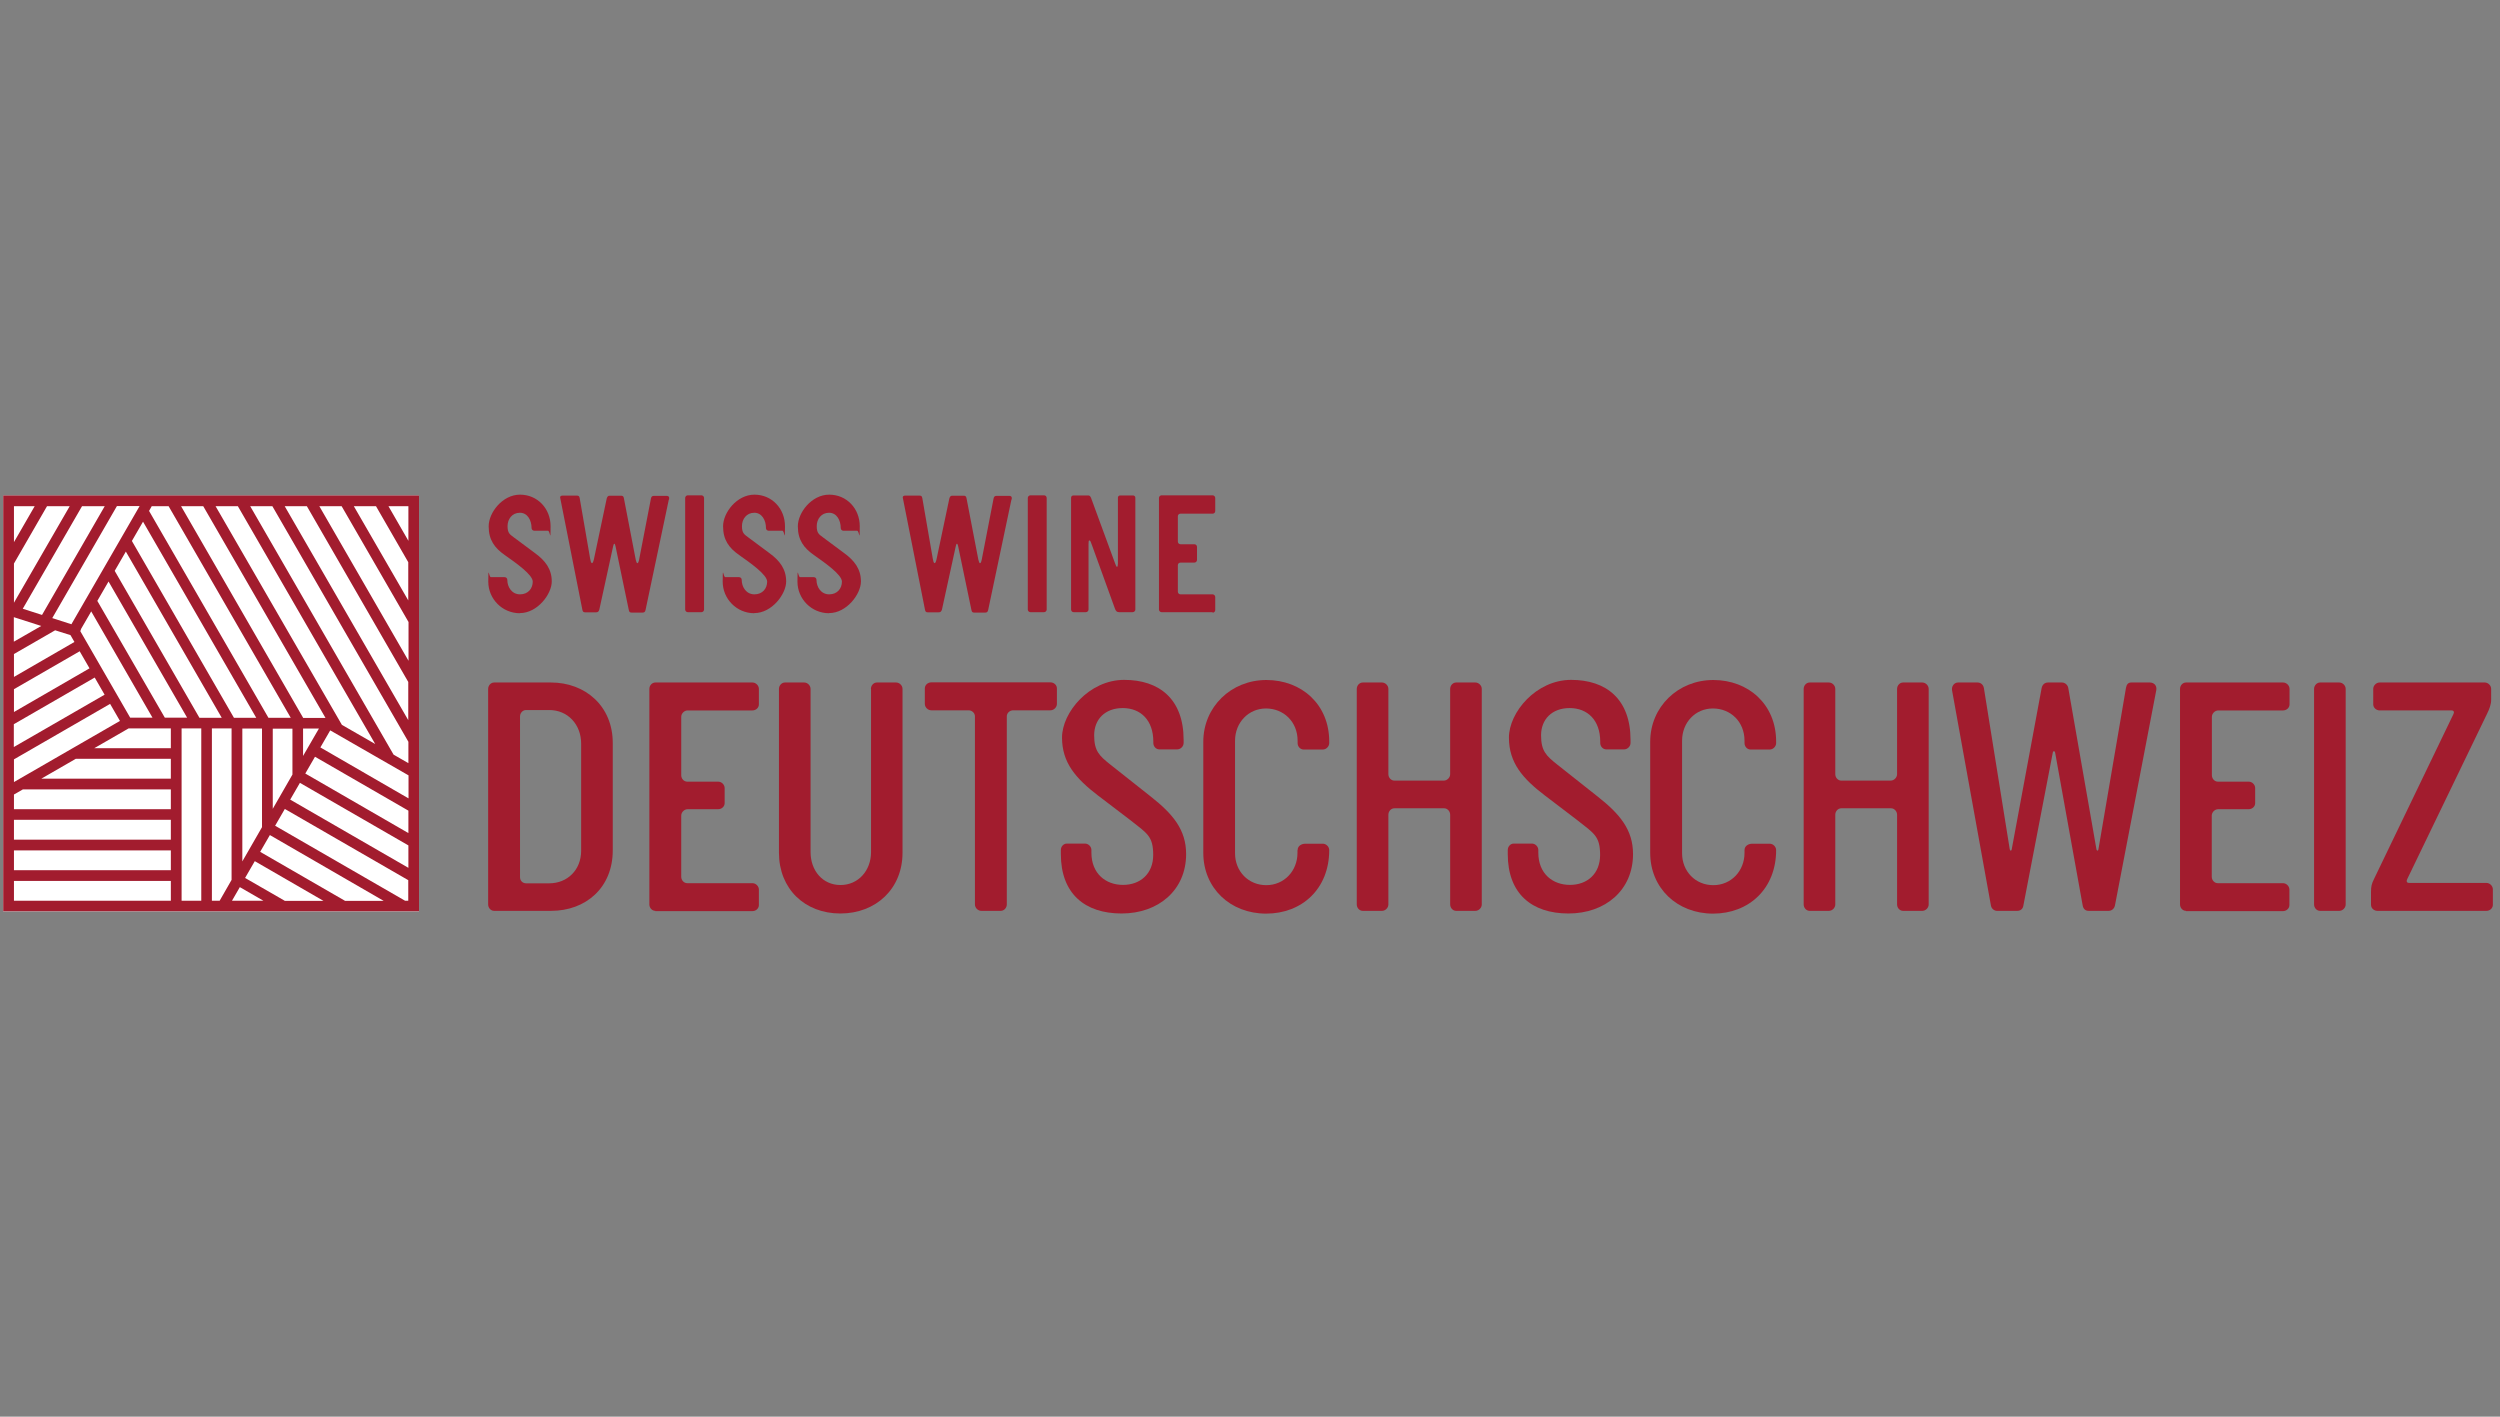 <?xml version="1.0" encoding="UTF-8"?>
<svg xmlns="http://www.w3.org/2000/svg" version="1.1" width="210" height="119" viewBox="0 0 210 119"><rect x="0" y="0" width="210" height="119" fill="#808080" stroke="none"/><svg version="1.1" viewBox="0 0 1920 1080" width="212" height="119" x="-1" y="0">
  <defs>
    <style>
      .cls-1 {
        fill: #fff;
      }

      .cls-2 {
        fill: #a21c2e;
      }
    </style>
  </defs>
  
  <g>
    <g id="Ebene_1">
      <g>
        <g>
          <path class="cls-2" d="M403.4,467.5c-13.4,0-24.1-10.9-24.1-24.1s.4-3.4,2-3.4h10.5c1,0,2,.8,2,2,0,5.6,3.5,11.1,9.7,11.1s9.7-4.5,9.7-9.7-12.3-13.9-21.4-20.3c-7.7-5.4-12.2-11.5-12.2-21.9s10.5-24.1,23.9-24.1,23.3,10.7,23.3,24.1-.3,3.4-2,3.4h-10.5c-1,0-2-.9-2-2,0-5.9-3-11.7-8.9-11.7s-9.4,4.8-9.4,10.2,1.8,6.3,4.7,8.5l16.4,12.2c7.5,5.5,12.6,11.9,12.6,21.5s-10.9,24.1-24.3,24.1Z"/>
          <path class="cls-2" d="M463.9,464.8c-.4,1.4-1,2-2.4,2h-8.4c-1.3,0-1.8-.5-2.1-2.1l-16.8-84.8c-.1-.1-.1-.3-.1-.4v-.4c0-.9.8-1.3,2-1.3h10.5c1.6,0,2.1.4,2.4,2l8,46.3c.5,3.3,1.7,5,2.8.4l9.8-46.5c.3-1,.8-2.1,2.1-2.1h8.8c1.2,0,2,.4,2.2,2l9,46.7c.7,3.4,1.8,3.9,2.6,0l9-46.5c.3-1.4.8-2.1,2.4-2.1h9.4c1.3,0,2.1.5,2.1,1.6s-.1,1.2-.3,1.4l-17.7,84c-.3,1.4-.9,2-2.2,2h-8.5c-1.3,0-1.8-.5-2.1-2.1l-10.1-48.5c-.5-2.5-1.3-2.5-1.8,0l-10.6,48.6Z"/>
          <path class="cls-2" d="M541.8,466.7h-10.4c-1,0-2-.9-2-2v-85.1c0-1,.9-2,2-2h10.4c1,0,2,.9,2,2v85.1c0,1-.9,2-2,2Z"/>
          <path class="cls-2" d="M582.1,467.5c-13.4,0-24.1-10.9-24.1-24.1s.4-3.4,2-3.4h10.5c1,0,2,.8,2,2,0,5.6,3.5,11.1,9.7,11.1s9.7-4.5,9.7-9.7-12.3-13.9-21.4-20.3c-7.7-5.4-12.2-11.5-12.2-21.9s10.5-24.1,23.9-24.1,23.3,10.7,23.3,24.1-.3,3.4-2,3.4h-10.5c-1.1,0-2-.9-2-2,0-5.9-3-11.7-8.9-11.7s-9.4,4.8-9.4,10.2,1.8,6.3,4.7,8.5l16.4,12.2c7.5,5.5,12.6,11.9,12.6,21.5s-10.9,24.1-24.3,24.1Z"/>
          <path class="cls-2" d="M639.1,467.5c-13.4,0-24.1-10.9-24.1-24.1s.4-3.4,2-3.4h10.5c1,0,2,.8,2,2,0,5.6,3.5,11.1,9.7,11.1s9.7-4.5,9.7-9.7-12.3-13.9-21.4-20.3c-7.7-5.4-12.2-11.5-12.2-21.9s10.5-24.1,23.9-24.1,23.3,10.7,23.3,24.1-.3,3.4-2,3.4h-10.5c-1.1,0-2-.9-2-2,0-5.9-3-11.7-8.9-11.7s-9.4,4.8-9.4,10.2,1.8,6.3,4.7,8.5l16.4,12.2c7.5,5.5,12.6,11.9,12.6,21.5s-10.9,24.1-24.3,24.1Z"/>
          <path class="cls-2" d="M725.1,464.8c-.4,1.4-1.1,2-2.4,2h-8.4c-1.3,0-1.8-.5-2.1-2.1l-16.8-84.8c-.1-.1-.1-.3-.1-.4v-.4c0-.9.8-1.3,2-1.3h10.5c1.6,0,2.1.4,2.4,2l8,46.3c.5,3.3,1.7,5,2.8.4l9.8-46.5c.3-1,.8-2.1,2.1-2.1h8.8c1.2,0,2,.4,2.2,2l9,46.7c.7,3.4,1.8,3.9,2.6,0l9-46.5c.3-1.4.8-2.1,2.4-2.1h9.4c1.3,0,2.1.5,2.1,1.6s-.1,1.2-.3,1.4l-17.7,84c-.3,1.4-.9,2-2.2,2h-8.5c-1.3,0-1.8-.5-2.1-2.1l-10.1-48.5c-.5-2.5-1.3-2.5-1.8,0l-10.6,48.6Z"/>
          <path class="cls-2" d="M803,466.7h-10.4c-1,0-2-.9-2-2v-85.1c0-1,.9-2,2-2h10.4c1.1,0,2,.9,2,2v85.1c0,1-.9,2-2,2Z"/>
          <path class="cls-2" d="M870.7,466.7h-10.4c-1.8,0-2.6-.8-3.3-2.8l-17.4-48.1c-1-2.9-1.4-3.8-2-3.8s-.7.7-.7,2.8v49.9c0,1-.9,2-2.1,2h-9.2c-1.1,0-2-.9-2-2v-85.2c0-1.2.9-1.8,1.8-1.8h11.4c1,0,1.6.9,2,1.8l17.8,48.5c.9,2.6,1.6,4.2,2,4.2s.7-1.2.7-2.4v-50.3c0-1.2.8-1.8,1.8-1.8h9.7c1,0,1.8.7,1.8,1.8v85.2c0,1-.9,2-2.1,2Z"/>
          <path class="cls-2" d="M931.5,466.7h-38.9c-1,0-2-.9-2-2v-85.1c0-1,.9-2,2-2h38.9c1,0,2,.9,2,2v10c0,1.2-.9,2-2,2h-24.5c-1.2,0-2,.9-2,2v19.3c0,1,.8,2,2,2h10.6c1.1,0,2,.9,2,2v10c0,1-.9,2-2,2h-10.6c-1.2,0-2,.9-2,2v20.2c0,1,.8,2,2,2h24.5c1,0,2,.9,2,2v10c0,1-.9,2-2,2Z"/>
        </g>
        <g>
          <rect class="cls-1" x="9.5" y="377.8" width="317" height="317"/>
          <path class="cls-2" d="M9.5,377.7v317h317v-317H9.5ZM188.4,385.9l104.7,181.3-25.4-14.6-96.3-166.7h17ZM162,385.9l93.2,161.4h-17s-93.1-161.4-93.1-161.4h16.9ZM250.2,555.4l-12.1,20.9v-20.9h12.1ZM122.9,385.9h12.7l93.1,161.3h-17s-91-157.7-91-157.7l2.1-3.7ZM230,555.4v35.1l-15,26.1v-61.1h15ZM202.4,547.2h-17s-77.8-134.8-77.8-134.8l8.5-14.7,86.3,149.5ZM206.8,555.3v75.3l-15,26.1v-101.3h15ZM17.7,542.8v-17.4l50.1-28.9,7.5,13-57.6,33.3ZM79.3,516.6l7.5,13-69.2,39.9v-17.4l61.7-35.6ZM17.7,516v-17.4l31.4-18.1,11.7,3.7,3,5.2-46,26.6ZM38.5,477.2l-20.9,12v-18.7l20.9,6.7ZM24.4,464.1l45.2-78.2h17.3l-47.8,82.9-14.6-4.7ZM17.7,459.5v-29.9l25.2-43.7h17.3l-42.5,73.6ZM17.7,578.9l73.3-42.3,7.5,13-80.8,46.6v-17.4ZM68.3,481.2l.6-1.8,7.7-13.3,46.7,81h-17s-38-65.9-38-65.9ZM81.3,458l8.5-14.7,59.9,103.8h-17s-51.5-89.1-51.5-89.1ZM94.5,435.2l8.5-14.7,73.1,126.7h-17s-64.6-112-64.6-112ZM61.5,475.9l-14.6-4.7,49.3-85.4h17.3l-52,90.1ZM33.5,385.9l-15.8,27.4v-27.4h15.8ZM137.3,686.7H17.7v-15.1h119.6v15.1ZM137.3,663.4H17.7v-15.1h119.6v15.1ZM137.3,640.1H17.7v-15.1h119.6v15.1ZM137.3,616.9H17.7v-11.2l6.8-3.9h112.8v15.1ZM137.3,593.6H38.6l26.2-15.1h72.5v15.1ZM137.3,570.4h-58.4l26.2-15.1h32.2v15.1ZM160.5,686.7h-15v-131.4h15v131.4ZM183.6,670.8l-9.1,15.9h-5.9v-131.4h15v115.5ZM183.9,686.7l6-10.4,18,10.4h-24ZM224.1,686.7l-30.2-17.4,7.4-12.8,52.4,30.3h-29.6ZM270,686.7l-64.6-37.3,7.4-12.8,86.8,50.2h-29.6ZM318.4,686.7h-2.5l-99.1-57.2,7.4-12.8,94.1,54.3v15.7ZM318.4,661.6l-90.1-52,7.4-12.8,82.7,47.7v17.1ZM318.4,635.1l-78.6-45.4,7.4-12.8,71.2,41.1v17.1ZM318.4,608.6l-67.1-38.8,7.5-13,59.7,34.3v17.4ZM318.4,581.8l-11.3-6.5-109.3-189.4h16.9l103.7,179.6v16.3ZM318.4,549.2l-94.3-163.3h16.9l77.3,134v29.4ZM318.4,503.6l-67.9-117.7h17l51,88.3v29.4ZM318.4,457.9l-41.6-72h16.9l24.6,42.7v29.4ZM318.4,412.3l-15.2-26.4h15.2v26.4Z"/>
        </g>
        <g>
          <path class="cls-2" d="M383.8,694.4c-2.6,0-4.6-2.3-4.6-4.9v-164.3c0-2.6,2-4.9,4.6-4.9h43.3c26.1,0,47.1,17.9,47.1,46.1v81.9c0,28.4-20.5,46.1-47.1,46.1h-43.3ZM450.1,566.9c0-14.6-10.2-25.6-24.3-25.6h-17.7c-2.6,0-4.6,2.3-4.6,4.9v122.6c0,2.6,2,4.6,4.6,4.6h17.7c13.8,0,24.3-10.2,24.3-24.8v-81.7Z"/>
          <path class="cls-2" d="M506.7,694.4c-2.6,0-4.6-2.3-4.6-4.9v-164.3c0-2.6,2-4.9,4.6-4.9h74c2.6,0,4.9,2.3,4.9,4.9v11.8c0,2.6-2.3,4.6-4.9,4.6h-49.4c-2.6,0-4.9,2.3-4.9,4.9v44.5c0,2.6,2,4.9,4.6,4.9h23.6c2.6,0,4.9,2.3,4.9,4.9v11.5c0,2.6-2.3,4.6-4.9,4.6h-23.3c-2.6,0-4.9,2.3-4.9,4.9v46.6c0,2.6,2,4.9,4.6,4.9h49.7c2.6,0,4.9,2.3,4.9,4.9v11.8c0,2.6-2.3,4.6-4.9,4.6h-74Z"/>
          <path class="cls-2" d="M671,525.2c0-2.6,2-4.9,4.6-4.9h14.6c2.6,0,4.9,2.3,4.9,4.9v124.9c0,27.4-20.2,46.3-47.4,46.3s-46.8-18.9-46.8-46.3v-124.9c0-2.6,2-4.9,4.6-4.9h14.6c2.6,0,4.9,2.3,4.9,4.9v124.4c0,14.1,9.2,25.1,22.8,25.1s23.3-11,23.3-25.1v-124.4Z"/>
          <path class="cls-2" d="M755.2,694.4c-2.6,0-4.9-2.3-4.9-4.9v-143.4c0-2.6-2.3-4.6-4.9-4.6h-28.4c-2.6,0-4.9-2.3-4.9-4.9v-11.8c0-2.6,2.3-4.6,4.9-4.6h90.9c2.6,0,4.9,2,4.9,4.6v11.8c0,2.6-2.3,4.9-4.9,4.9h-28.4c-2.6,0-4.9,2-4.9,4.6v143.4c0,2.6-2.1,4.9-4.6,4.9h-14.8Z"/>
          <path class="cls-2" d="M844.3,606.6c-17.1-13.1-27.6-25.1-27.6-44.3s20.7-44,47.4-44,45.3,14.6,45.3,45.8v2.3c0,2.6-2.3,4.9-4.9,4.9h-13.6c-2.6,0-4.6-2.3-4.6-4.9v-1c0-16.4-9.7-25.6-23.3-25.6s-21.8,8.7-21.8,20.7,3.8,15.6,12.5,22.5l30.7,24.3c16.9,13.3,26.9,25.3,26.9,43.8,0,27.6-21.2,45.3-49.2,45.3s-46.3-15.1-46.3-45.3v-3.1c0-2.6,2-4.9,4.6-4.9h13.8c2.6,0,4.9,2.3,4.9,4.9v2c0,16.1,11,24.6,24.1,24.6s23-8.4,23-22.8-4.6-16.4-17.2-26.4l-24.8-18.9Z"/>
          <path class="cls-2" d="M996.3,648.1c0-3.3,3.1-4.9,5.9-4.9h13.3c2.6,0,4.9,2.3,4.9,4.9,0,29.4-20.7,48.4-48.1,48.4s-47.9-19.5-47.9-46.3v-84.7c0-26.6,21.2-47.1,48.1-47.1s47.9,18.7,47.9,46.8v1.3c0,2.6-2.3,4.9-4.9,4.9h-14.6c-2.6,0-4.6-2.3-4.6-4.9v-1.8c0-14.6-10.8-24.6-24.1-24.6s-23.6,10.7-23.6,24.6v85.8c0,13.8,10.2,24.3,23.8,24.3s23.8-10.8,23.8-24.6v-2Z"/>
          <path class="cls-2" d="M1117.2,694.4c-2.6,0-4.6-2.3-4.6-4.9v-68.4c0-2.6-2.1-4.9-4.6-4.9h-37.9c-2.6,0-4.6,2.3-4.6,4.9v68.4c0,2.6-2.3,4.9-4.9,4.9h-14.6c-2.6,0-4.6-2.3-4.6-4.9v-164.3c0-2.6,2-4.9,4.6-4.9h14.6c2.6,0,4.9,2.3,4.9,4.9v65c0,2.6,2,4.9,4.6,4.9h37.6c2.6,0,4.9-2.3,4.9-4.9v-65c0-2.6,2-4.9,4.6-4.9h14.6c2.6,0,4.9,2.3,4.9,4.9v164.3c0,2.6-2.3,4.9-4.9,4.9h-14.6Z"/>
          <path class="cls-2" d="M1185,606.6c-17.2-13.1-27.6-25.1-27.6-44.3s20.7-44,47.4-44,45.3,14.6,45.3,45.8v2.3c0,2.6-2.3,4.9-4.9,4.9h-13.6c-2.6,0-4.6-2.3-4.6-4.9v-1c0-16.4-9.7-25.6-23.3-25.6s-21.8,8.7-21.8,20.7,3.8,15.6,12.5,22.5l30.7,24.3c16.9,13.3,26.9,25.3,26.9,43.8,0,27.6-21.2,45.3-49.2,45.3s-46.3-15.1-46.3-45.3v-3.1c0-2.6,2-4.9,4.6-4.9h13.8c2.6,0,4.9,2.3,4.9,4.9v2c0,16.1,11,24.6,24.1,24.6s23-8.4,23-22.8-4.6-16.4-17.2-26.4l-24.8-18.9Z"/>
          <path class="cls-2" d="M1337,648.1c0-3.3,3.1-4.9,5.9-4.9h13.3c2.6,0,4.9,2.3,4.9,4.9,0,29.4-20.7,48.4-48.1,48.4s-47.9-19.5-47.9-46.3v-84.7c0-26.6,21.2-47.1,48.1-47.1s47.9,18.7,47.9,46.8v1.3c0,2.6-2.3,4.9-4.9,4.9h-14.6c-2.6,0-4.6-2.3-4.6-4.9v-1.8c0-14.6-10.7-24.6-24.1-24.6s-23.5,10.7-23.5,24.6v85.8c0,13.8,10.2,24.3,23.8,24.3s23.8-10.8,23.8-24.6v-2Z"/>
          <path class="cls-2" d="M1457.9,694.4c-2.6,0-4.6-2.3-4.6-4.9v-68.4c0-2.6-2.1-4.9-4.6-4.9h-37.9c-2.6,0-4.6,2.3-4.6,4.9v68.4c0,2.6-2.3,4.9-4.9,4.9h-14.6c-2.6,0-4.6-2.3-4.6-4.9v-164.3c0-2.6,2-4.9,4.6-4.9h14.6c2.6,0,4.9,2.3,4.9,4.9v65c0,2.6,2,4.9,4.6,4.9h37.6c2.6,0,4.9-2.3,4.9-4.9v-65c0-2.6,2-4.9,4.6-4.9h14.6c2.6,0,4.9,2.3,4.9,4.9v164.3c0,2.6-2.3,4.9-4.9,4.9h-14.6Z"/>
          <path class="cls-2" d="M1599.4,694.4c-2.6,0-4.1-1.5-4.6-4.1l-21-116.5c-.3-1.5-1.5-1.5-1.8,0l-22.5,117c-.5,2.3-2.3,3.6-4.6,3.6h-15.4c-2,0-4.1-1.5-4.6-3.8l-29.7-164.4c-.5-2.8,1.5-5.9,4.6-5.9h14.8c2.3,0,4.4,1.5,4.9,4.3l19.7,122.9c.3,1.3,1.3,1.3,1.5,0l22.8-122.9c.5-2.6,2.3-4.3,4.9-4.3h10.5c2.8,0,4.6,2.3,4.9,4.1l21.5,123.1c.3,1.3,1.3,1.3,1.5,0l21-123.1c.5-2.8,1.8-4.1,4.1-4.1h14.1c2.8,0,5.6,2,4.9,5.9l-31.5,164.1c-.5,2.3-2.3,4.1-4.9,4.1h-15.1Z"/>
          <path class="cls-2" d="M1673.6,694.4c-2.6,0-4.6-2.3-4.6-4.9v-164.3c0-2.6,2-4.9,4.6-4.9h74c2.6,0,4.9,2.3,4.9,4.9v11.8c0,2.6-2.3,4.6-4.9,4.6h-49.4c-2.6,0-4.9,2.3-4.9,4.9v44.5c0,2.6,2,4.9,4.6,4.9h23.5c2.6,0,4.9,2.3,4.9,4.9v11.5c0,2.6-2.3,4.6-4.9,4.6h-23.3c-2.6,0-4.9,2.3-4.9,4.9v46.6c0,2.6,2,4.9,4.6,4.9h49.7c2.6,0,4.9,2.3,4.9,4.9v11.8c0,2.6-2.3,4.6-4.9,4.6h-74Z"/>
          <path class="cls-2" d="M1775.8,694.4c-2.6,0-4.6-2.3-4.6-4.9v-164.3c0-2.6,2.1-4.9,4.6-4.9h14.6c2.6,0,4.9,2.3,4.9,4.9v164.3c0,2.6-2.3,4.9-4.9,4.9h-14.6Z"/>
          <path class="cls-2" d="M1819.5,694.4c-2.6,0-4.9-2-4.9-4.6v-9.7c0-4.3.5-6.4,2.3-10l60.4-125.4c1-1.8.5-3.1-1.3-3.1h-54.8c-2.6,0-4.9-2.1-4.9-4.6v-11.8c0-2.6,2.3-4.9,4.9-4.9h80.1c2.6,0,4.9,2.3,4.9,4.9v8.4c0,3.3-1.3,6.9-3.1,10.5l-60.7,125.7c-1,1.8-.8,3.3,1.3,3.3h58.9c2.6,0,4.9,2.3,4.9,4.9v11.8c0,2.6-2.3,4.6-4.9,4.6h-83.2Z"/>
        </g>
      </g>
    </g>
  </g>
</svg></svg>
